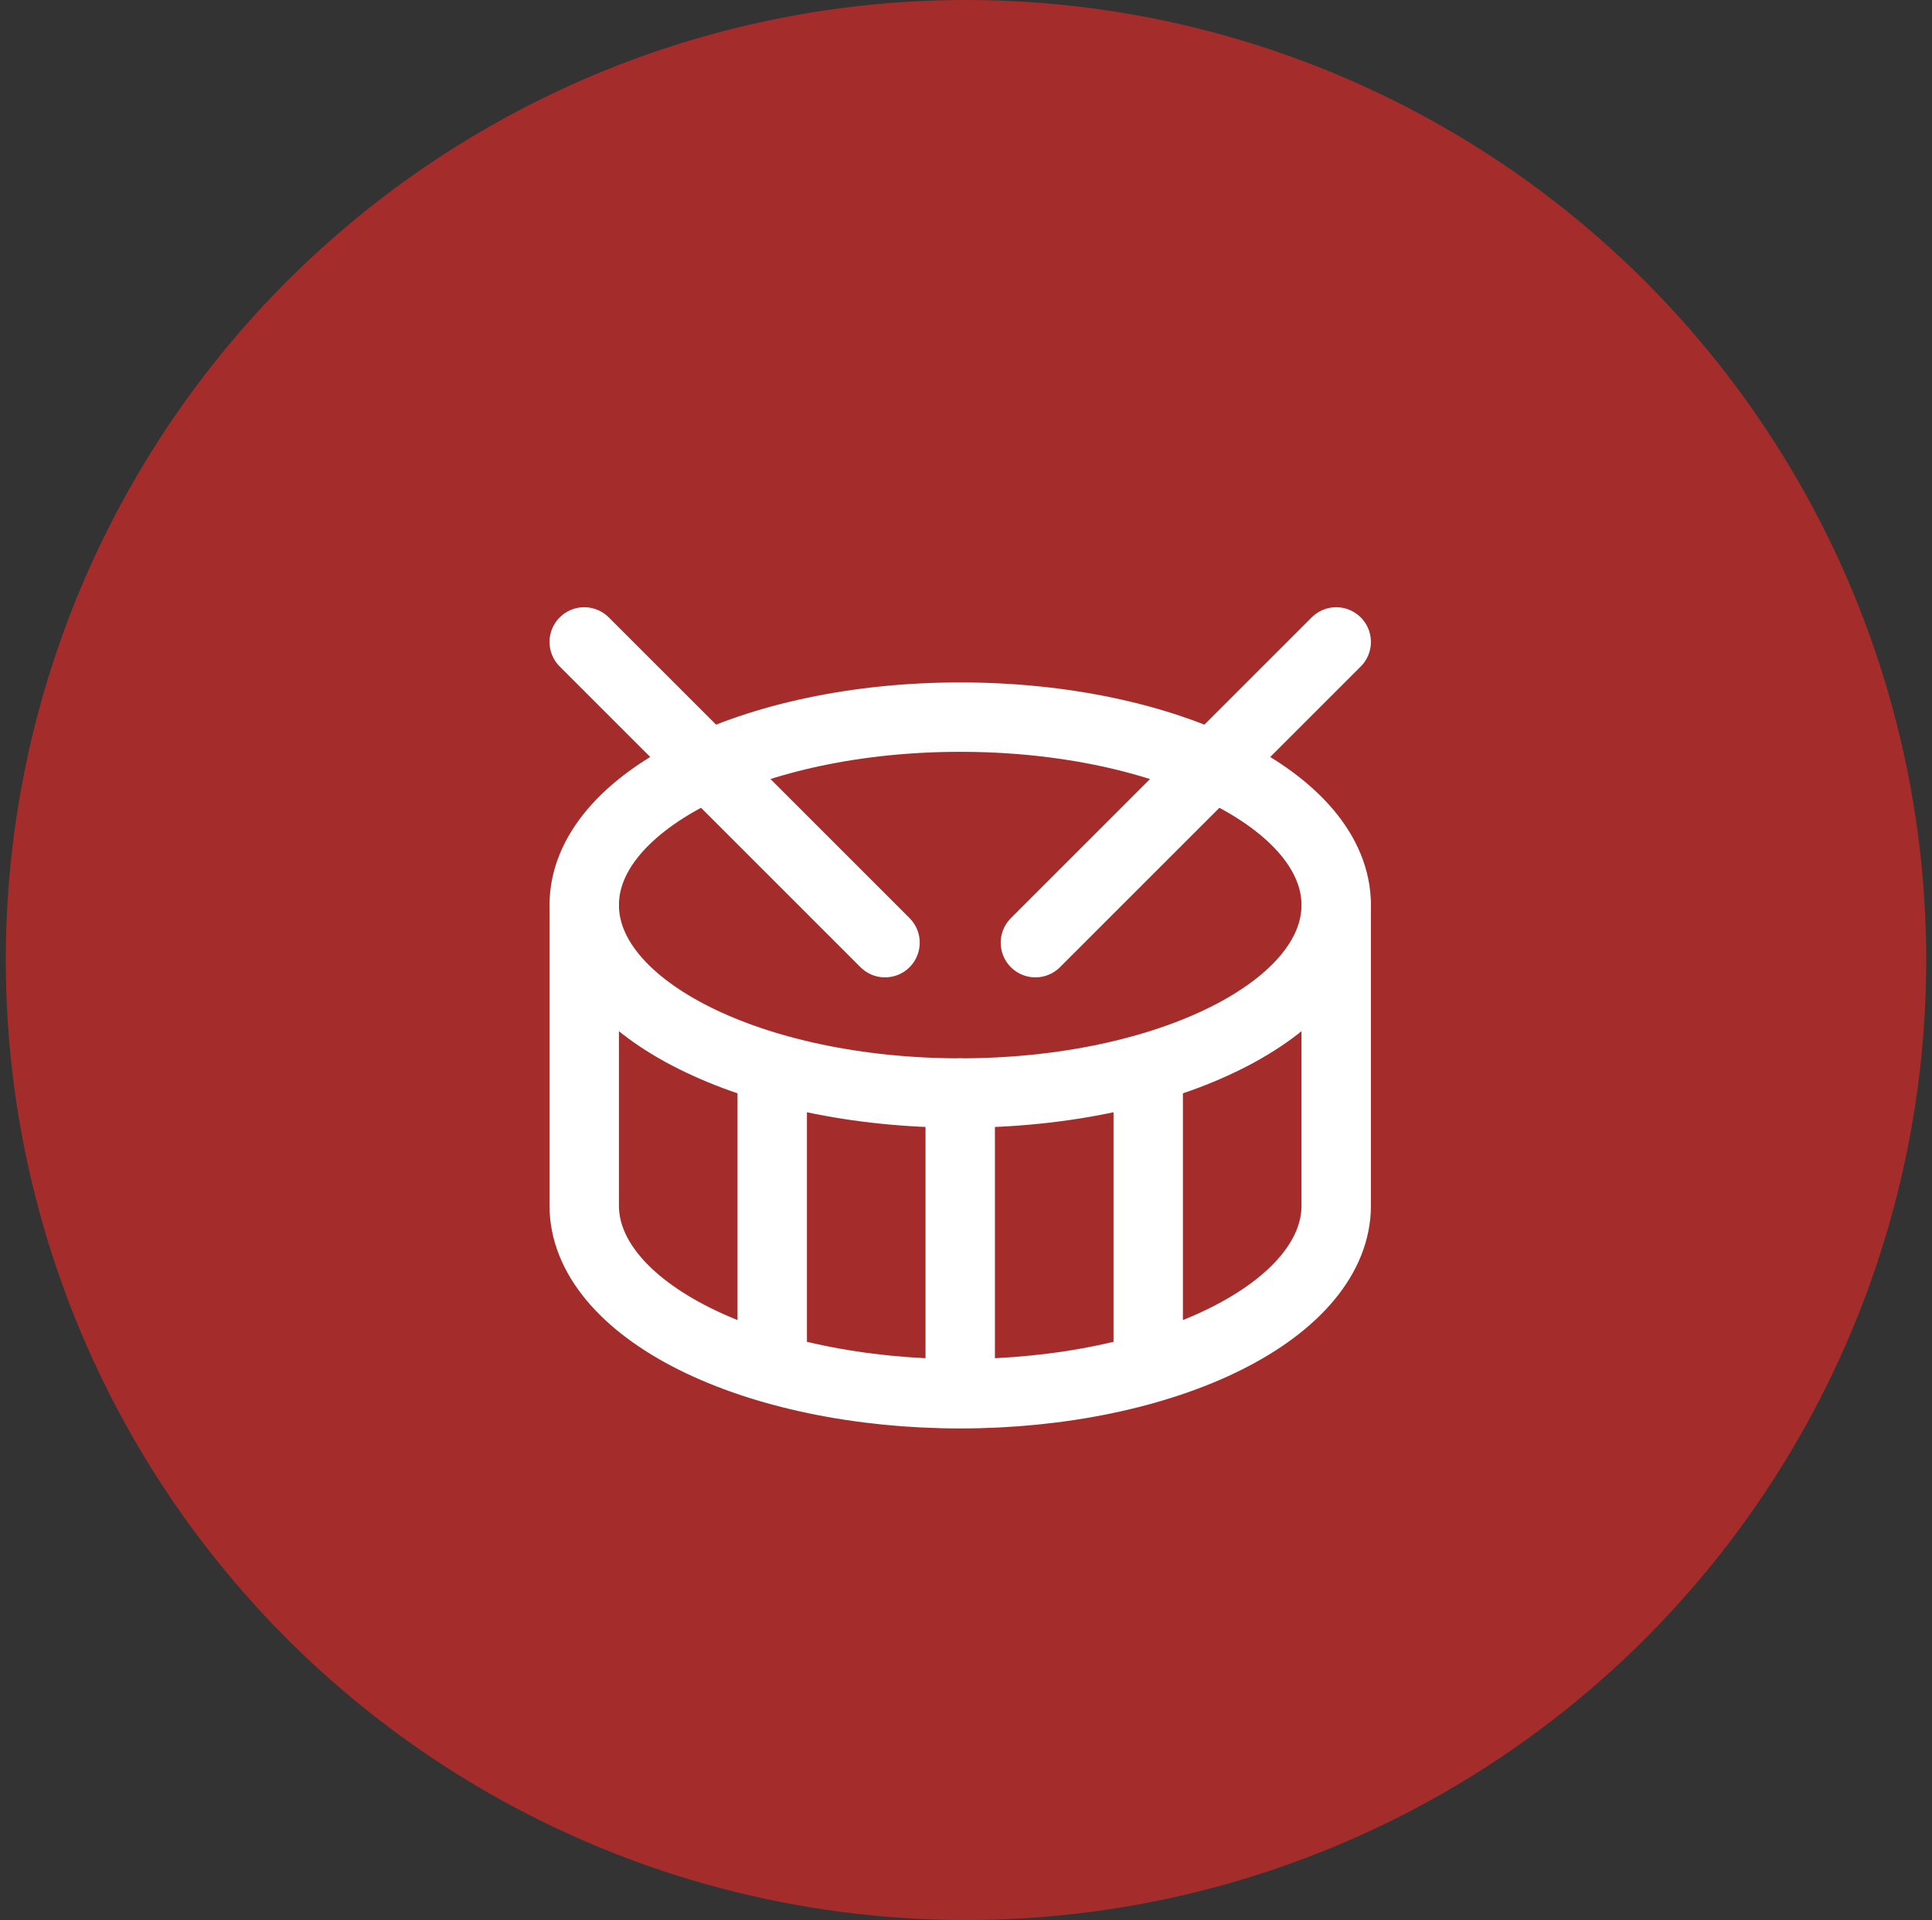 <svg width="167" height="166" viewBox="0 0 167 166" fill="none" xmlns="http://www.w3.org/2000/svg">
<rect x="0" y="0" width="167" height="166" fill="#333333" stroke="none"/>
<circle cx="83.5" cy="83" r="83" fill="#A42D2B"/>
<path d="M50.5 55.5L76.5 81.5M115.5 55.5L89.5 81.5" stroke="white" stroke-width="6" stroke-linecap="round" stroke-linejoin="round"/>
<path d="M83 94.5C100.949 94.5 115.5 87.225 115.5 78.25C115.5 69.275 100.949 62 83 62C65.051 62 50.5 69.275 50.5 78.25C50.5 87.225 65.051 94.5 83 94.5Z" stroke="white" stroke-width="6" stroke-linecap="round" stroke-linejoin="round"/>
<path d="M66.75 92.55V118.225M83 94.5V120.5M83 120.5C74.38 120.5 66.114 118.788 60.019 115.74C53.924 112.693 50.5 108.56 50.5 104.25V78.25M83 120.5C91.62 120.5 99.886 118.788 105.981 115.74C112.076 112.693 115.5 108.56 115.5 104.25V78.25M99.25 92.55V118.225" stroke="white" stroke-width="6" stroke-linecap="round" stroke-linejoin="round"/>
</svg>
